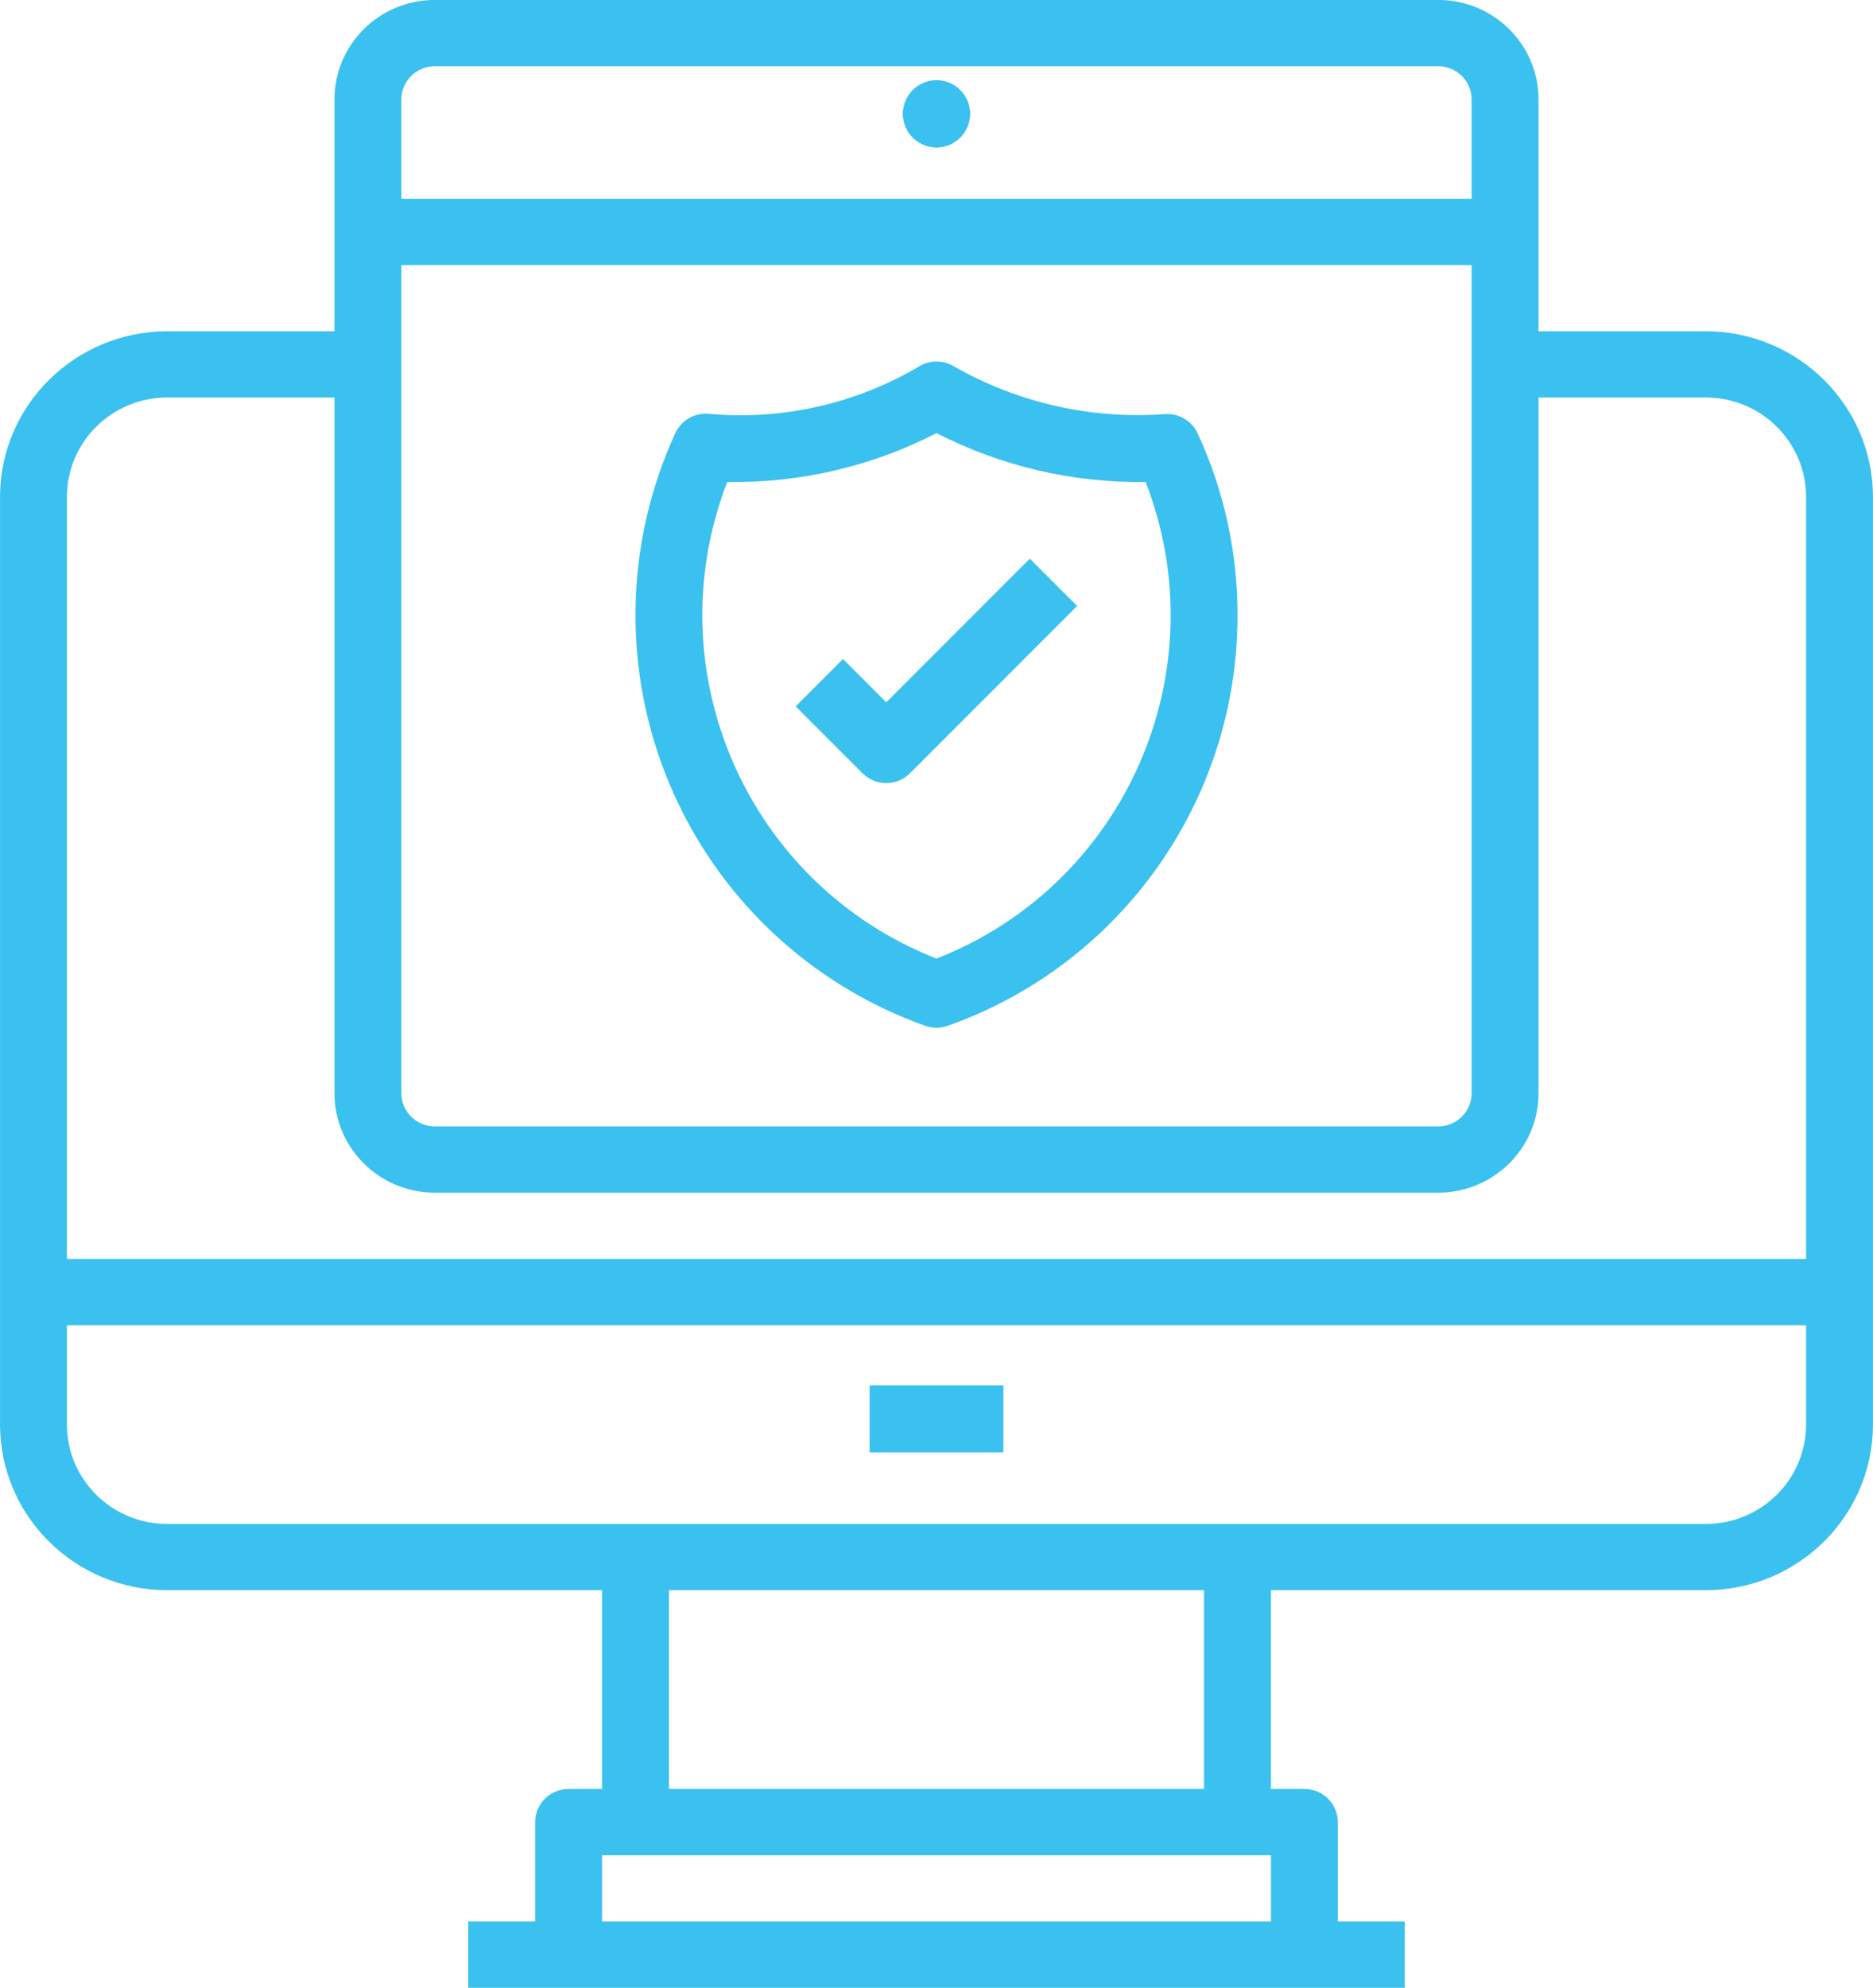 <?xml version="1.0" encoding="UTF-8"?>
<svg width="114.8" height="121.77" enable-background="new 182.5 208.727 146.999 122.273" version="1.1" viewBox="182.5 208.727 114.8 121.774" xml:space="preserve" xmlns="http://www.w3.org/2000/svg" xmlns:cc="http://creativecommons.org/ns#" xmlns:dc="http://purl.org/dc/elements/1.1/" xmlns:rdf="http://www.w3.org/1999/02/22-rdf-syntax-ns#"><path d="m287.05 229.02h-10.25v-14.207c0-3.362-2.754-6.089-6.15-6.089h-61.5c-3.396 0-6.15 2.726-6.15 6.089v14.207h-10.25c-5.659 7e-3 -10.243 4.546-10.25 10.148v56.827c7e-3 5.602 4.591 10.141 10.25 10.148h26.65v12.177h-2.05c-1.132 0-2.05 0.909-2.05 2.03v6.089h-4.1v4.059h57.4v-4.059h-4.1v-6.089c0-1.121-0.918-2.03-2.05-2.03h-2.05v-12.177h26.65c5.659-7e-3 10.243-4.546 10.25-10.148v-56.827c-7e-3 -5.602-4.591-10.141-10.25-10.148zm-79.95-4.059h65.6v50.739c0 1.121-0.918 2.03-2.05 2.03h-61.5c-1.132 0-2.05-0.909-2.05-2.03zm2.05-12.177h61.5c1.132 0 2.05 0.909 2.05 2.03v6.089h-65.6v-6.089c0-1.121 0.918-2.03 2.05-2.03zm-16.4 20.295h10.25v42.62c0 3.362 2.754 6.089 6.15 6.089h61.5c3.396 0 6.15-2.726 6.15-6.089v-42.62h10.25c3.396 0 6.15 2.726 6.15 6.089v46.679h-106.6v-46.679c0-3.363 2.754-6.089 6.15-6.089zm26.65 93.359v-4.059h41v4.059zm36.9-8.118h-32.8v-12.177h32.8zm30.75-16.236h-94.3c-3.396 0-6.15-2.726-6.15-6.089v-6.089h106.6v6.089c0 3.362-2.753 6.089-6.15 6.089z" fill="#3ac1ef"/><path d="m235.8 293.6h8.2v4.1h-8.2z" fill="#3ac1ef"/><path d="m241.95 215.7c0 1.132-0.918 2.05-2.05 2.05s-2.05-0.918-2.05-2.05 0.918-2.05 2.05-2.05 2.05 0.918 2.05 2.05z" fill="#3ac1ef"/><path d="m241.95 215.7c0 1.132-0.918 2.05-2.05 2.05s-2.05-0.918-2.05-2.05 0.918-2.05 2.05-2.05 2.05 0.918 2.05 2.05z" fill="#3ac1ef"/><path d="m241.95 215.7c0 1.132-0.918 2.05-2.05 2.05s-2.05-0.918-2.05-2.05 0.918-2.05 2.05-2.05 2.05 0.918 2.05 2.05z" fill="#3ac1ef"/><path d="m239.22 271.57c0.44 0.155 0.921 0.155 1.361 0 10.646-3.763 17.766-13.826 17.769-25.118 0.013-3.859-0.821-7.673-2.443-11.175-0.357-0.771-1.153-1.241-2.001-1.182-4.523 0.333-9.044-0.693-12.981-2.946-0.635-0.366-1.415-0.366-2.05 0-3.89 2.31-8.409 3.335-12.915 2.931-0.869-0.084-1.697 0.387-2.067 1.177-3.134 6.812-3.258 14.627-0.342 21.535 2.915 6.908 8.602 12.271 15.669 14.778zm-12.146-33.319c4.456 0.076 8.863-0.951 12.827-2.991 3.963 2.032 8.365 3.059 12.818 2.991 4.502 11.602-1.23 24.66-12.818 29.199-11.583-4.545-17.316-17.594-12.827-29.199z" fill="#3ac1ef"/><path d="m236.82 256.7c0.544 0 1.065-0.216 1.449-0.601l10.25-10.25-2.899-2.899-8.801 8.801-2.651-2.651-2.899 2.899 4.1 4.1c0.386 0.385 0.908 0.601 1.451 0.601z" fill="#3ac1ef"/></svg>
